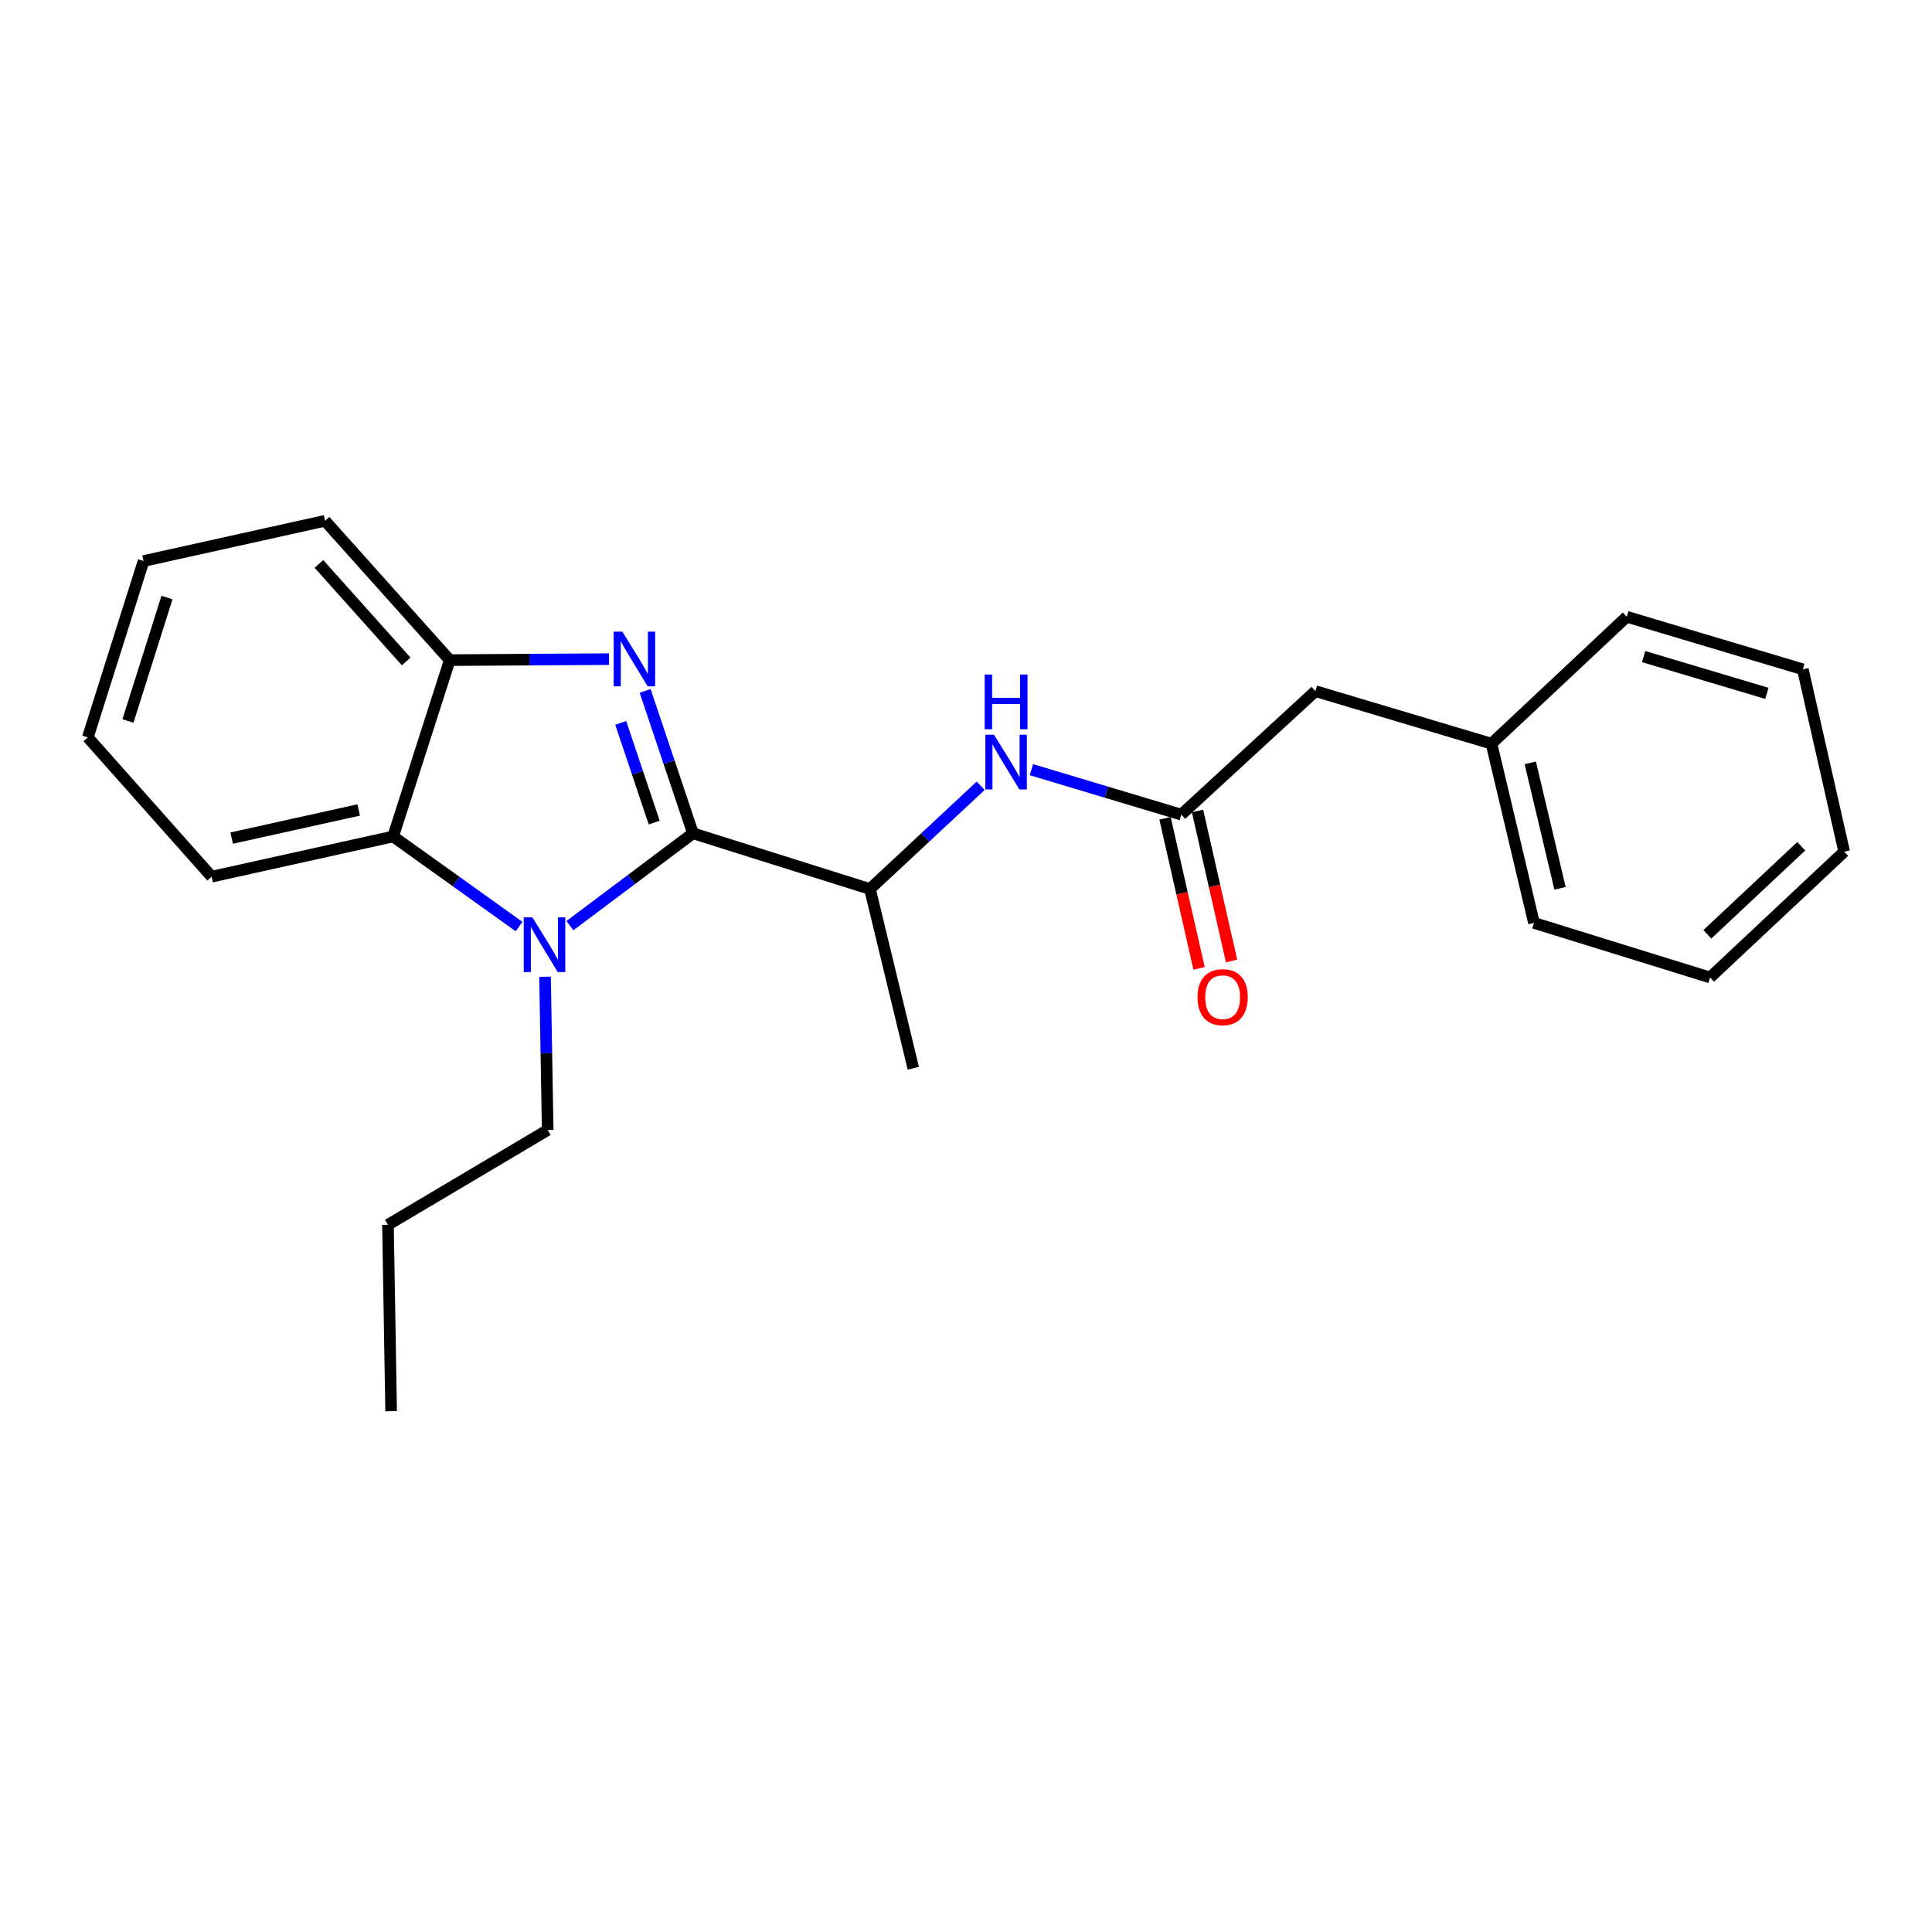 <?xml version='1.0' encoding='iso-8859-1'?>
<svg version='1.1' baseProfile='full'
              xmlns='http://www.w3.org/2000/svg'
                      xmlns:rdkit='http://www.rdkit.org/xml'
                      xmlns:xlink='http://www.w3.org/1999/xlink'
                  xml:space='preserve'
width='1000px' height='1000px' viewBox='0 0 1000 1000'>
<!-- END OF HEADER -->
<rect style='opacity:1.0;fill:#FFFFFF;stroke:none' width='1000' height='1000' x='0' y='0'> </rect>
<path class='bond-0' d='M 358.678,431.318 L 346.3,394.471' style='fill:none;fill-rule:evenodd;stroke:#000000;stroke-width:6px;stroke-linecap:butt;stroke-linejoin:miter;stroke-opacity:1' />
<path class='bond-0' d='M 346.3,394.471 L 333.923,357.623' style='fill:none;fill-rule:evenodd;stroke:#0000FF;stroke-width:6px;stroke-linecap:butt;stroke-linejoin:miter;stroke-opacity:1' />
<path class='bond-0' d='M 338.613,425.757 L 329.949,399.963' style='fill:none;fill-rule:evenodd;stroke:#000000;stroke-width:6px;stroke-linecap:butt;stroke-linejoin:miter;stroke-opacity:1' />
<path class='bond-0' d='M 329.949,399.963 L 321.284,374.17' style='fill:none;fill-rule:evenodd;stroke:#0000FF;stroke-width:6px;stroke-linecap:butt;stroke-linejoin:miter;stroke-opacity:1' />
<path class='bond-1' d='M 358.678,431.318 L 326.826,455.222' style='fill:none;fill-rule:evenodd;stroke:#000000;stroke-width:6px;stroke-linecap:butt;stroke-linejoin:miter;stroke-opacity:1' />
<path class='bond-1' d='M 326.826,455.222 L 294.973,479.126' style='fill:none;fill-rule:evenodd;stroke:#0000FF;stroke-width:6px;stroke-linecap:butt;stroke-linejoin:miter;stroke-opacity:1' />
<path class='bond-4' d='M 358.678,431.318 L 450.283,460.153' style='fill:none;fill-rule:evenodd;stroke:#000000;stroke-width:6px;stroke-linecap:butt;stroke-linejoin:miter;stroke-opacity:1' />
<path class='bond-3' d='M 315.237,341.165 L 274.011,341.421' style='fill:none;fill-rule:evenodd;stroke:#0000FF;stroke-width:6px;stroke-linecap:butt;stroke-linejoin:miter;stroke-opacity:1' />
<path class='bond-3' d='M 274.011,341.421 L 232.785,341.678' style='fill:none;fill-rule:evenodd;stroke:#000000;stroke-width:6px;stroke-linecap:butt;stroke-linejoin:miter;stroke-opacity:1' />
<path class='bond-2' d='M 268.683,479.586 L 236.081,456.271' style='fill:none;fill-rule:evenodd;stroke:#0000FF;stroke-width:6px;stroke-linecap:butt;stroke-linejoin:miter;stroke-opacity:1' />
<path class='bond-2' d='M 236.081,456.271 L 203.48,432.957' style='fill:none;fill-rule:evenodd;stroke:#000000;stroke-width:6px;stroke-linecap:butt;stroke-linejoin:miter;stroke-opacity:1' />
<path class='bond-9' d='M 282.116,505.547 L 282.798,545.217' style='fill:none;fill-rule:evenodd;stroke:#0000FF;stroke-width:6px;stroke-linecap:butt;stroke-linejoin:miter;stroke-opacity:1' />
<path class='bond-9' d='M 282.798,545.217 L 283.48,584.887' style='fill:none;fill-rule:evenodd;stroke:#000000;stroke-width:6px;stroke-linecap:butt;stroke-linejoin:miter;stroke-opacity:1' />
<path class='bond-11' d='M 203.48,432.957 L 109.537,453.762' style='fill:none;fill-rule:evenodd;stroke:#000000;stroke-width:6px;stroke-linecap:butt;stroke-linejoin:miter;stroke-opacity:1' />
<path class='bond-11' d='M 185.659,419.236 L 119.898,433.799' style='fill:none;fill-rule:evenodd;stroke:#000000;stroke-width:6px;stroke-linecap:butt;stroke-linejoin:miter;stroke-opacity:1' />
<path class='bond-23' d='M 203.48,432.957 L 232.785,341.678' style='fill:none;fill-rule:evenodd;stroke:#000000;stroke-width:6px;stroke-linecap:butt;stroke-linejoin:miter;stroke-opacity:1' />
<path class='bond-12' d='M 232.785,341.678 L 168.243,269.565' style='fill:none;fill-rule:evenodd;stroke:#000000;stroke-width:6px;stroke-linecap:butt;stroke-linejoin:miter;stroke-opacity:1' />
<path class='bond-12' d='M 210.25,342.365 L 165.071,291.886' style='fill:none;fill-rule:evenodd;stroke:#000000;stroke-width:6px;stroke-linecap:butt;stroke-linejoin:miter;stroke-opacity:1' />
<path class='bond-6' d='M 450.283,460.153 L 478.946,433.432' style='fill:none;fill-rule:evenodd;stroke:#000000;stroke-width:6px;stroke-linecap:butt;stroke-linejoin:miter;stroke-opacity:1' />
<path class='bond-6' d='M 478.946,433.432 L 507.608,406.71' style='fill:none;fill-rule:evenodd;stroke:#0000FF;stroke-width:6px;stroke-linecap:butt;stroke-linejoin:miter;stroke-opacity:1' />
<path class='bond-13' d='M 450.283,460.153 L 472.727,552.927' style='fill:none;fill-rule:evenodd;stroke:#000000;stroke-width:6px;stroke-linecap:butt;stroke-linejoin:miter;stroke-opacity:1' />
<path class='bond-5' d='M 611.423,421.649 L 572.643,410.016' style='fill:none;fill-rule:evenodd;stroke:#000000;stroke-width:6px;stroke-linecap:butt;stroke-linejoin:miter;stroke-opacity:1' />
<path class='bond-5' d='M 572.643,410.016 L 533.863,398.383' style='fill:none;fill-rule:evenodd;stroke:#0000FF;stroke-width:6px;stroke-linecap:butt;stroke-linejoin:miter;stroke-opacity:1' />
<path class='bond-7' d='M 603.012,423.557 L 611.822,462.388' style='fill:none;fill-rule:evenodd;stroke:#000000;stroke-width:6px;stroke-linecap:butt;stroke-linejoin:miter;stroke-opacity:1' />
<path class='bond-7' d='M 611.822,462.388 L 620.632,501.22' style='fill:none;fill-rule:evenodd;stroke:#FF0000;stroke-width:6px;stroke-linecap:butt;stroke-linejoin:miter;stroke-opacity:1' />
<path class='bond-7' d='M 619.834,419.74 L 628.644,458.572' style='fill:none;fill-rule:evenodd;stroke:#000000;stroke-width:6px;stroke-linecap:butt;stroke-linejoin:miter;stroke-opacity:1' />
<path class='bond-7' d='M 628.644,458.572 L 637.454,497.403' style='fill:none;fill-rule:evenodd;stroke:#FF0000;stroke-width:6px;stroke-linecap:butt;stroke-linejoin:miter;stroke-opacity:1' />
<path class='bond-8' d='M 611.423,421.649 L 680.862,357.729' style='fill:none;fill-rule:evenodd;stroke:#000000;stroke-width:6px;stroke-linecap:butt;stroke-linejoin:miter;stroke-opacity:1' />
<path class='bond-10' d='M 680.862,357.729 L 771.987,384.926' style='fill:none;fill-rule:evenodd;stroke:#000000;stroke-width:6px;stroke-linecap:butt;stroke-linejoin:miter;stroke-opacity:1' />
<path class='bond-16' d='M 283.48,584.887 L 200.816,633.943' style='fill:none;fill-rule:evenodd;stroke:#000000;stroke-width:6px;stroke-linecap:butt;stroke-linejoin:miter;stroke-opacity:1' />
<path class='bond-14' d='M 771.987,384.926 L 793.99,477.7' style='fill:none;fill-rule:evenodd;stroke:#000000;stroke-width:6px;stroke-linecap:butt;stroke-linejoin:miter;stroke-opacity:1' />
<path class='bond-14' d='M 792.072,394.862 L 807.474,459.803' style='fill:none;fill-rule:evenodd;stroke:#000000;stroke-width:6px;stroke-linecap:butt;stroke-linejoin:miter;stroke-opacity:1' />
<path class='bond-15' d='M 771.987,384.926 L 842.002,319.234' style='fill:none;fill-rule:evenodd;stroke:#000000;stroke-width:6px;stroke-linecap:butt;stroke-linejoin:miter;stroke-opacity:1' />
<path class='bond-17' d='M 109.537,453.762 L 45.455,381.668' style='fill:none;fill-rule:evenodd;stroke:#000000;stroke-width:6px;stroke-linecap:butt;stroke-linejoin:miter;stroke-opacity:1' />
<path class='bond-18' d='M 168.243,269.565 L 74.309,290.389' style='fill:none;fill-rule:evenodd;stroke:#000000;stroke-width:6px;stroke-linecap:butt;stroke-linejoin:miter;stroke-opacity:1' />
<path class='bond-21' d='M 793.99,477.7 L 885.126,505.942' style='fill:none;fill-rule:evenodd;stroke:#000000;stroke-width:6px;stroke-linecap:butt;stroke-linejoin:miter;stroke-opacity:1' />
<path class='bond-20' d='M 842.002,319.234 L 933.137,346.44' style='fill:none;fill-rule:evenodd;stroke:#000000;stroke-width:6px;stroke-linecap:butt;stroke-linejoin:miter;stroke-opacity:1' />
<path class='bond-20' d='M 850.738,339.844 L 914.532,358.888' style='fill:none;fill-rule:evenodd;stroke:#000000;stroke-width:6px;stroke-linecap:butt;stroke-linejoin:miter;stroke-opacity:1' />
<path class='bond-19' d='M 200.816,633.943 L 202.445,730.435' style='fill:none;fill-rule:evenodd;stroke:#000000;stroke-width:6px;stroke-linecap:butt;stroke-linejoin:miter;stroke-opacity:1' />
<path class='bond-24' d='M 45.455,381.668 L 74.309,290.389' style='fill:none;fill-rule:evenodd;stroke:#000000;stroke-width:6px;stroke-linecap:butt;stroke-linejoin:miter;stroke-opacity:1' />
<path class='bond-24' d='M 66.23,373.175 L 86.428,309.28' style='fill:none;fill-rule:evenodd;stroke:#000000;stroke-width:6px;stroke-linecap:butt;stroke-linejoin:miter;stroke-opacity:1' />
<path class='bond-22' d='M 933.137,346.44 L 954.545,440.824' style='fill:none;fill-rule:evenodd;stroke:#000000;stroke-width:6px;stroke-linecap:butt;stroke-linejoin:miter;stroke-opacity:1' />
<path class='bond-25' d='M 885.126,505.942 L 954.545,440.824' style='fill:none;fill-rule:evenodd;stroke:#000000;stroke-width:6px;stroke-linecap:butt;stroke-linejoin:miter;stroke-opacity:1' />
<path class='bond-25' d='M 883.737,483.593 L 932.331,438.011' style='fill:none;fill-rule:evenodd;stroke:#000000;stroke-width:6px;stroke-linecap:butt;stroke-linejoin:miter;stroke-opacity:1' />
<path  class='atom-1' d='M 322.107 326.924
L 331.387 341.924
Q 332.307 343.404, 333.787 346.084
Q 335.267 348.764, 335.347 348.924
L 335.347 326.924
L 339.107 326.924
L 339.107 355.244
L 335.227 355.244
L 325.267 338.844
Q 324.107 336.924, 322.867 334.724
Q 321.667 332.524, 321.307 331.844
L 321.307 355.244
L 317.627 355.244
L 317.627 326.924
L 322.107 326.924
' fill='#0000FF'/>
<path  class='atom-2' d='M 275.571 474.829
L 284.851 489.829
Q 285.771 491.309, 287.251 493.989
Q 288.731 496.669, 288.811 496.829
L 288.811 474.829
L 292.571 474.829
L 292.571 503.149
L 288.691 503.149
L 278.731 486.749
Q 277.571 484.829, 276.331 482.629
Q 275.131 480.429, 274.771 479.749
L 274.771 503.149
L 271.091 503.149
L 271.091 474.829
L 275.571 474.829
' fill='#0000FF'/>
<path  class='atom-7' d='M 514.497 380.292
L 523.777 395.292
Q 524.697 396.772, 526.177 399.452
Q 527.657 402.132, 527.737 402.292
L 527.737 380.292
L 531.497 380.292
L 531.497 408.612
L 527.617 408.612
L 517.657 392.212
Q 516.497 390.292, 515.257 388.092
Q 514.057 385.892, 513.697 385.212
L 513.697 408.612
L 510.017 408.612
L 510.017 380.292
L 514.497 380.292
' fill='#0000FF'/>
<path  class='atom-7' d='M 509.677 349.14
L 513.517 349.14
L 513.517 361.18
L 527.997 361.18
L 527.997 349.14
L 531.837 349.14
L 531.837 377.46
L 527.997 377.46
L 527.997 364.38
L 513.517 364.38
L 513.517 377.46
L 509.677 377.46
L 509.677 349.14
' fill='#0000FF'/>
<path  class='atom-8' d='M 619.841 516.132
Q 619.841 509.332, 623.201 505.532
Q 626.561 501.732, 632.841 501.732
Q 639.121 501.732, 642.481 505.532
Q 645.841 509.332, 645.841 516.132
Q 645.841 523.012, 642.441 526.932
Q 639.041 530.812, 632.841 530.812
Q 626.601 530.812, 623.201 526.932
Q 619.841 523.052, 619.841 516.132
M 632.841 527.612
Q 637.161 527.612, 639.481 524.732
Q 641.841 521.812, 641.841 516.132
Q 641.841 510.572, 639.481 507.772
Q 637.161 504.932, 632.841 504.932
Q 628.521 504.932, 626.161 507.732
Q 623.841 510.532, 623.841 516.132
Q 623.841 521.852, 626.161 524.732
Q 628.521 527.612, 632.841 527.612
' fill='#FF0000'/>
</svg>
